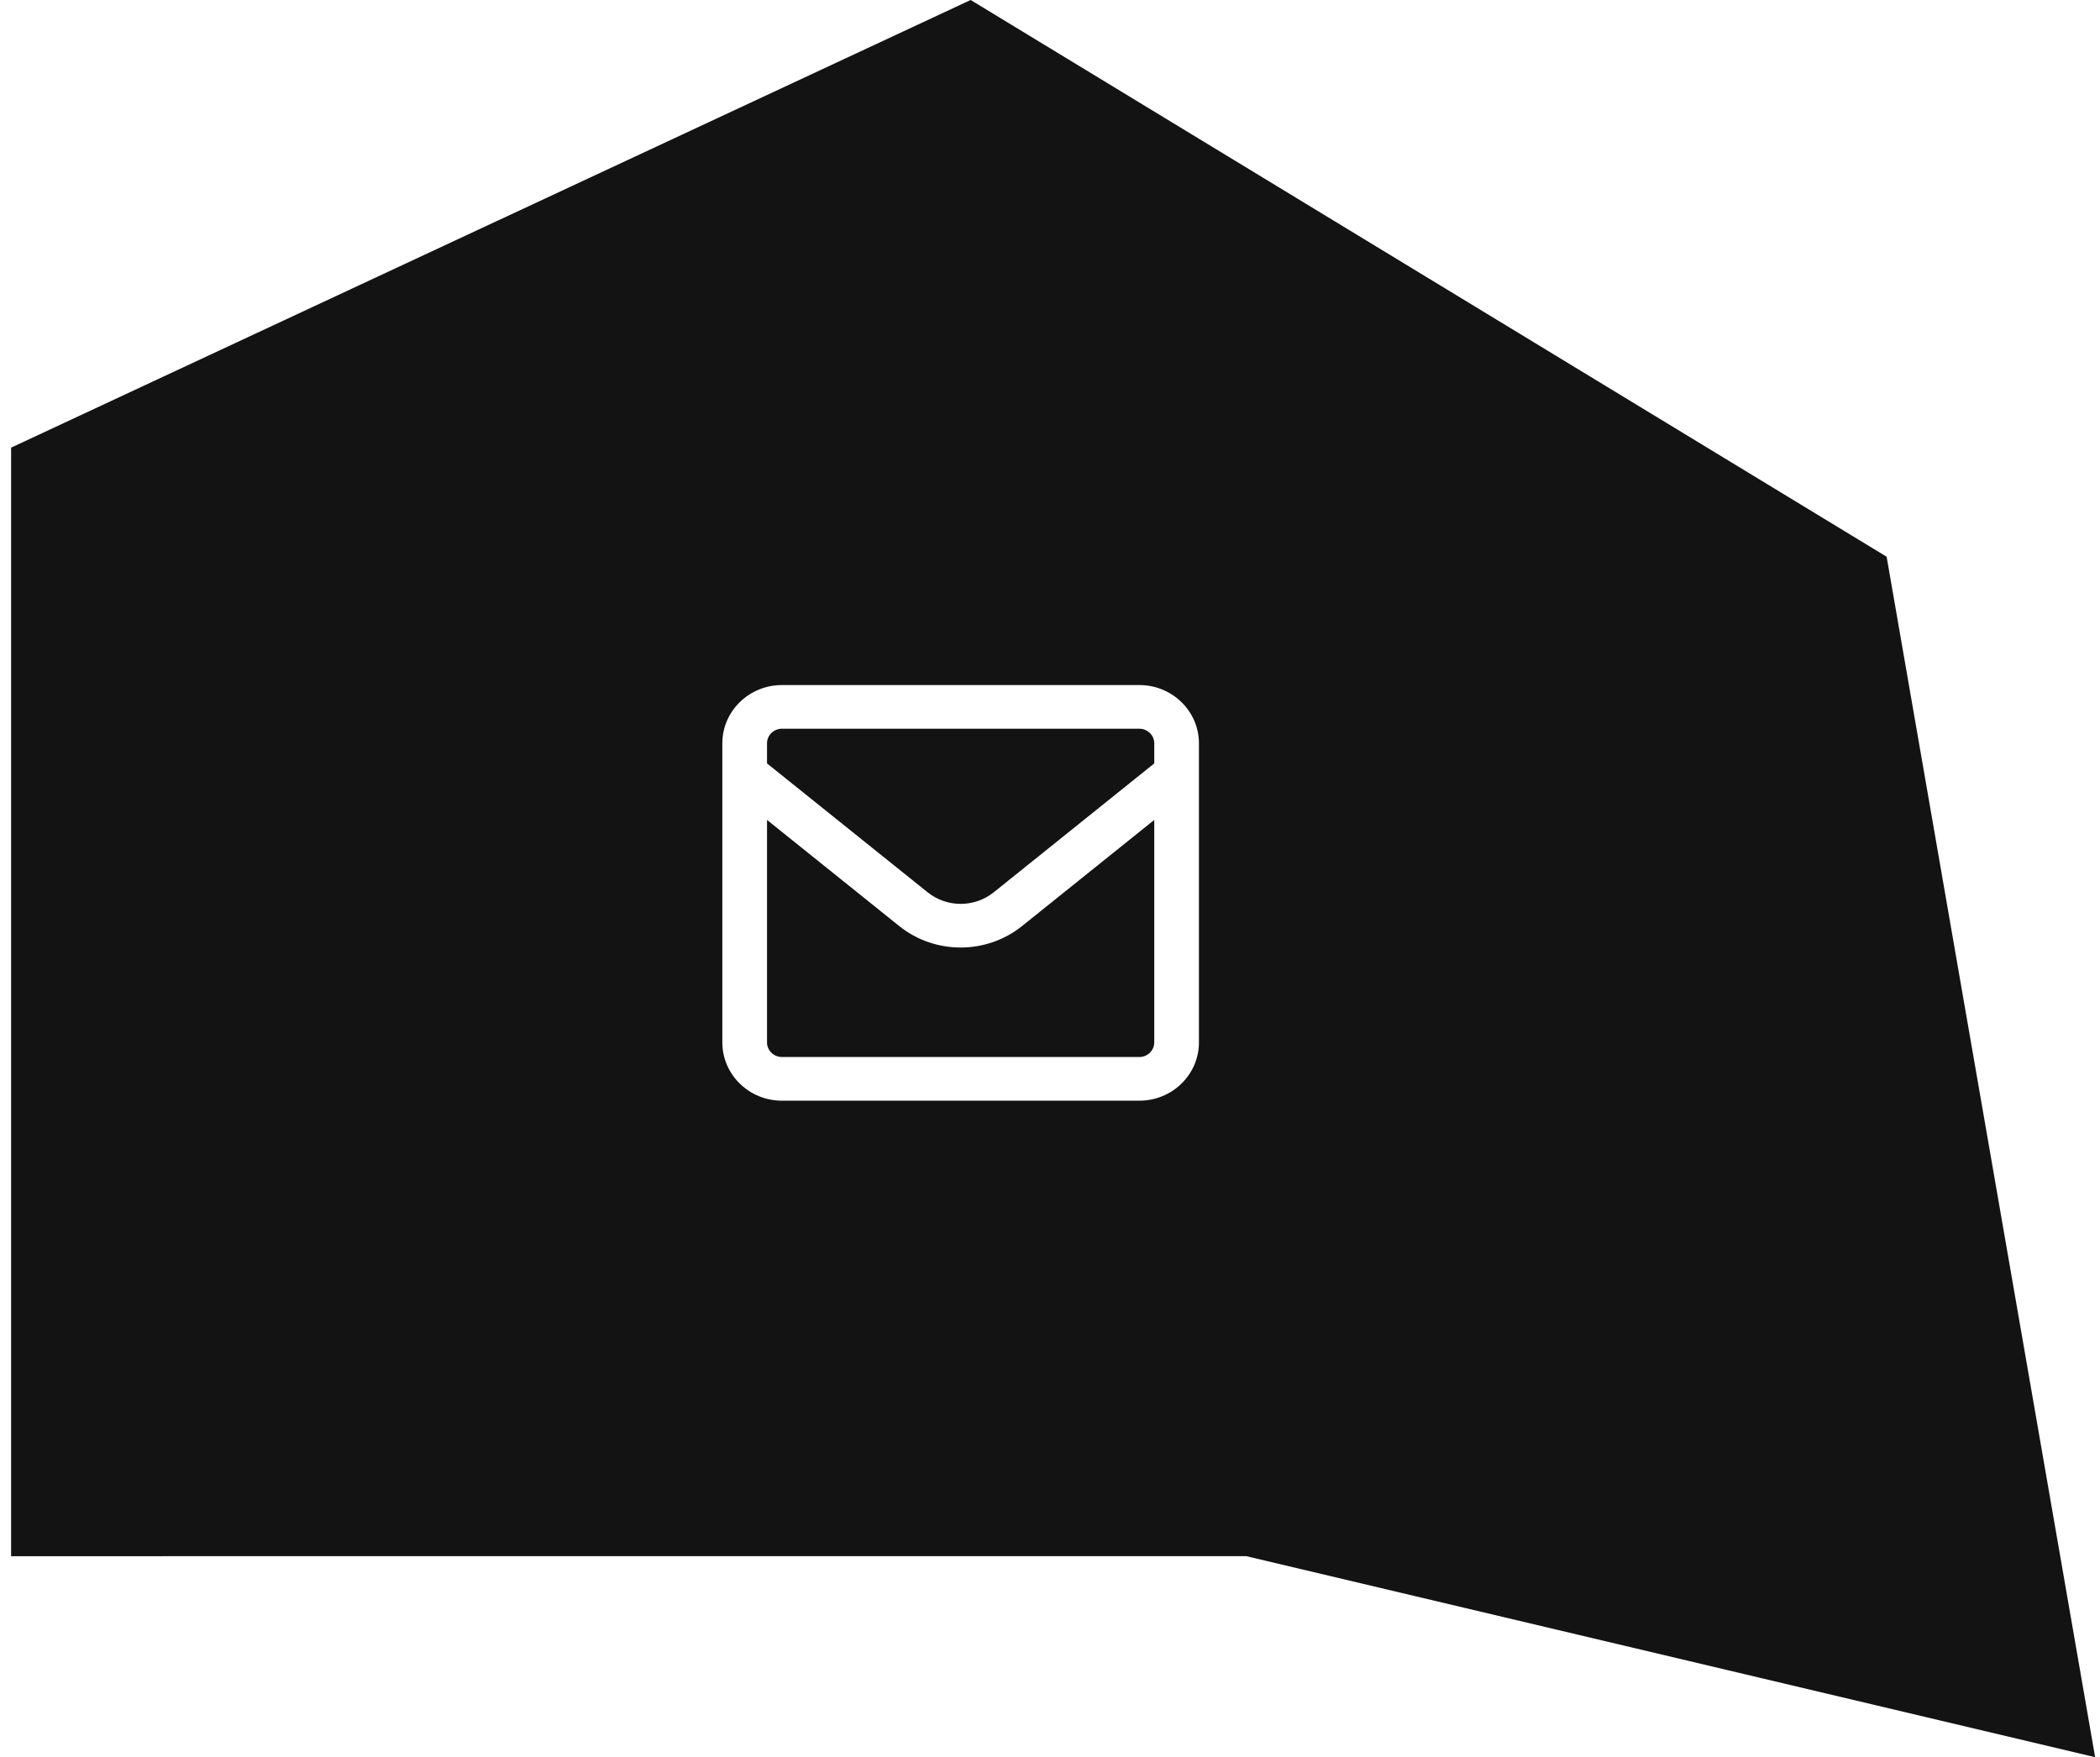 <?xml version="1.0" encoding="UTF-8"?> <svg xmlns="http://www.w3.org/2000/svg" width="141" height="118" viewBox="0 0 141 118" fill="none"> <path fill-rule="evenodd" clip-rule="evenodd" d="M83.673 104.501L140.673 118.001L126.674 37.386L65.174 0L0.746 30.059L0.746 104.504L83.673 104.501ZM51.5 49.915C51.5 49.377 51.95 48.937 52.5 48.937H76.5C77.05 48.937 77.5 49.377 77.5 49.915V51.266L66.725 59.919C65.431 60.958 63.575 60.958 62.281 59.919L51.5 51.266V49.915ZM51.5 70.004V55.061L60.375 62.186C62.769 64.111 66.225 64.111 68.625 62.186L77.5 55.061V70.004C77.5 70.542 77.05 70.982 76.5 70.982H52.5C51.95 70.982 51.5 70.542 51.5 70.004ZM52.5 46.004C50.294 46.004 48.5 47.758 48.5 49.915V70.004C48.5 72.161 50.294 73.915 52.5 73.915H76.5C78.706 73.915 80.5 72.161 80.5 70.004V49.915C80.5 47.758 78.706 46.004 76.5 46.004H52.5Z" fill="#131313"></path> </svg> 